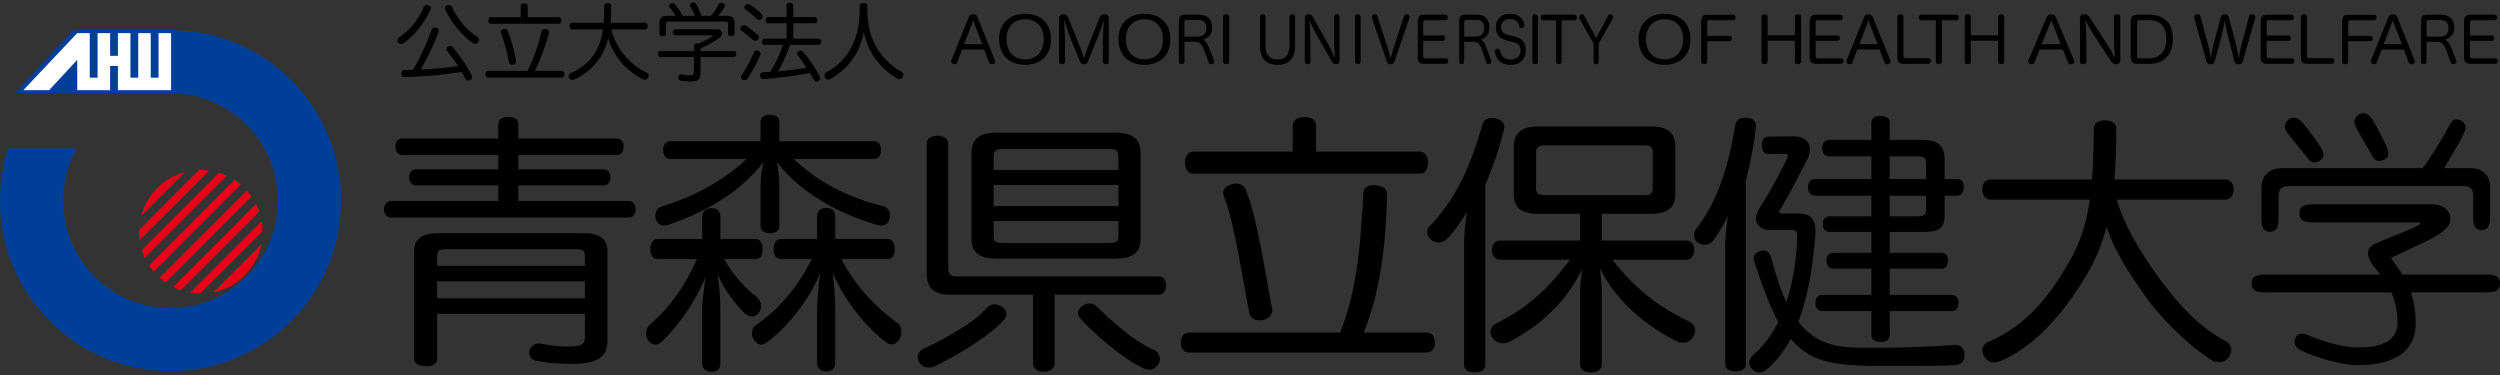 <?xml version="1.0" encoding="UTF-8"?>
<svg id="_レイヤー_1" data-name="レイヤー 1" xmlns="http://www.w3.org/2000/svg" width="300" height="45" viewBox="0 0 300 45">
  <rect x="0" y="0" width="300" height="45" fill="#333333" stroke="none"/>
  <path d="M20.767,3.62v-.011h-11.956L1.755,11.194h19.012c6.981.16,12.595,5.862,12.595,12.879,0,7.124-5.772,12.898-12.898,12.898s-12.89-5.775-12.89-12.898c0-2.272.59-4.405,1.625-6.261H.978c-.634,1.972-.978,4.08-.978,6.261,0,11.305,9.167,20.466,20.463,20.466s20.469-9.162,20.469-20.466c0-11.195-9.006-20.294-20.166-20.452" fill="#003f99"/>
  <path d="M28.146,21.603l-10.255,10.264c.169.253.356.496.551.732l10.442-10.448c-.234-.195-.481-.379-.738-.548" fill="#e70017"/>
  <path d="M26.296,20.726l-9.28,9.283c.093.316.224.62.359.92l9.841-9.841c-.299-.137-.608-.265-.92-.362" fill="#e70017"/>
  <path d="M31.398,26.543l-8.568,8.565c.379.071.77.111,1.175.117l7.509-7.502c-.011-.406-.05-.798-.117-1.179" fill="#e70017"/>
  <path d="M16.942,25.908l5.257-5.257c-2.569.681-4.574,2.692-5.257,5.257" fill="#e70017"/>
  <path d="M24.096,20.393c-.073,0-.137.014-.211.017l-7.188,7.19c0,.068-.017.141-.017.216,0,.339.036.671.081.998l8.341-8.338c-.328-.048-.665-.084-1.007-.084" fill="#e70017"/>
  <path d="M29.615,22.871l-10.465,10.456c.231.205.466.4.718.573l10.322-10.319c-.181-.251-.372-.484-.575-.709" fill="#e70017"/>
  <path d="M30.719,24.49l-9.943,9.949c.289.145.592.271.906.382l9.422-9.429c-.107-.309-.232-.61-.385-.901" fill="#e70017"/>
  <path d="M31.364,29.31l-5.769,5.769c2.892-.592,5.18-2.877,5.769-5.769" fill="#e70017"/>
  <polygon points="19.028 3.973 19.028 9.322 18.088 9.322 18.088 3.973 16.589 3.973 16.589 9.322 15.654 9.322 15.654 3.973 14.149 3.973 14.149 6.693 13.215 6.693 13.215 3.973 11.71 3.973 11.71 9.322 10.772 9.322 10.772 3.973 9.267 3.973 2.793 10.825 5.891 10.825 9.267 7.177 9.267 10.825 9.693 10.825 10.772 10.825 11.71 10.825 12.6 10.825 13.215 10.825 13.215 7.915 14.149 7.915 14.149 10.825 14.286 10.825 15.654 10.825 16.589 10.825 18.088 10.825 19.028 10.825 19.829 10.825 20.531 10.825 20.531 3.973 19.028 3.973" fill="#fff"/>
  <path d="M75.444,24.116c.537,0,.837.47.837.995,0,.533-.3.997-.837.997h-28.524c-.507,0-.84-.464-.84-.997,0-.526.333-.995.84-.995h12.87v-1.868h-9.855c-.534,0-.837-.434-.837-.96,0-.531.303-.966.837-.966h9.855v-1.713h-11.499c-.537,0-.837-.467-.837-1.027s.3-.961.837-.961h11.499v-1.68c0-.624.437-.904,1.208-.904s1.203.281,1.203.904v1.68h11.799c.537,0,.84.403.84.931,0,.59-.303,1.057-.84,1.057h-11.799v1.713h10.228c.534,0,.835.434.835.966,0,.526-.3.96-.835.96h-10.228v1.868h13.243ZM52.455,43.047c0,.592-.476.901-1.313.901-.883,0-1.464-.309-1.464-.931v-12.802c0-1.557.948-2.239,2.999-2.239h17.218c2.082,0,2.998.682,2.998,2.239v10.718c0,1.866-1.208,2.734-4.244,2.734-1.678,0-3.213-.151-4.312-.373-.508-.091-.843-.464-.843-.931,0-.095,0-.187.037-.279.114-.531.622-.873,1.171-.873.075,0,.148,0,.259.031.911.187,2.086.342,3.07.342,1.608,0,2.159-.215,2.159-1.085v-2.845h-17.735v5.393ZM70.19,30.65c0-.587-.332-.748-1.062-.748h-15.613c-.729,0-1.06.161-1.06.748v1.246h17.735v-1.246ZM52.455,35.788h17.735v-2.028h-17.735v2.028Z"/>
  <path d="M78.945,31.09c-.575,0-.899-.437-.899-1.208,0-.731.323-1.206.899-1.206h5.311v-2.638c0-.659.447-1.06,1.124-1.06.706,0,1.062.4,1.062,1.06v2.638h4.205c.551,0,.87.436.87,1.206s-.319,1.208-.87,1.208h-3.758c1.158,2.017,2.603,3.555,3.858,4.506.385.292.578.698.578,1.135,0,.295-.094.551-.255.806-.198.292-.521.443-.837.443-.289,0-.545-.111-.805-.332-.934-.882-2.478-2.747-3.313-4.725.192,1.354.326,2.749.326,4.065v6.634c0,.617-.326.984-1.033.984-.676,0-1.154-.367-1.154-.984v-6.084c0-1.062.188-2.709.414-4.355-1.03,2.706-3.149,5.819-5.272,7.836-.258.216-.483.328-.739.328-.323,0-.612-.184-.869-.476-.164-.256-.258-.551-.258-.879,0-.403.161-.806.481-1.06,2.25-1.87,4.278-4.725,5.627-7.841h-4.695Z"/>
  <path d="M80.459,19.077c-.564,0-.879-.386-.879-1.06s.315-1.062.879-1.062h10.804v-2.253c0-.61.441-.933,1.132-.933.721,0,1.132.323,1.132.933v2.253h11.306c.568,0,.884.386.884,1.062s-.316,1.06-.884,1.06h-9.576c2.826,2.737,6.592,4.67,10.739,5.667.506.13.817.581.817,1.092,0,.161-.034.289-.064.45-.158.518-.534.773-1.033.773-.13,0-.286-.03-.444-.061-4.462-1.287-9.233-3.832-12.055-7.568.152.84.309,1.903.309,2.804v4.859c0,.548-.412.901-1.132.901-.691,0-1.132-.353-1.132-.901v-4.859c0-.901.161-1.867.347-2.804-2.764,3.706-7.092,6.053-11.37,7.535-.187.064-.373.094-.563.094-.439,0-.788-.222-.976-.739-.031-.128-.061-.286-.061-.417,0-.484.281-.966.753-1.126,3.738-1.094,7.602-3.184,10.177-5.699h-9.112Z"/>
  <path d="M93.737,31.09c-.581,0-.902-.437-.902-1.208,0-.731.32-1.206.902-1.206h4.308v-2.673c0-.696.417-1.06,1.091-1.06.742,0,1.094.363,1.094,1.06v2.673h6.238c.58,0,.904.436.904,1.206s-.325,1.208-.904,1.208h-5.496c1.638,3.227,4.307,5.971,6.621,7.585.389.256.581.692.581,1.171,0,.253-.064.548-.192.768-.228.476-.61.696-.995.696-.225,0-.454-.075-.679-.259-2.317-1.683-5.012-5.051-6.397-8.347.195,1.463.32,3.004.32,4.395v6.409c0,.657-.352,1.062-1.094,1.062-.674,0-1.091-.406-1.091-1.062v-6.262c0-1.209.192-2.968.385-4.503-1.255,3.113-3.889,6.478-6.367,8.308-.225.184-.479.295-.709.295-.316,0-.639-.184-.862-.548-.198-.255-.259-.547-.259-.806,0-.403.161-.77.514-.99,2.667-1.867,5.019-4.54,6.656-7.911h-3.666Z"/>
  <path d="M171.218,39.905c.634,0,.974.563.974,1.213,0,.655-.34,1.182-.974,1.182h-28.561c-.604,0-.971-.527-.971-1.182,0-.651.367-1.213.971-1.213h18.161c2.209-5.486,2.465-11.466,2.801-16.85.036-.584.671-.84,1.275-.84.167,0,.333.031.5.061.704.154.974.365,1.035.971.011.122.009.392.009.491-.12,4.972-.709,11.197-2.801,16.167h7.582Z"/>
  <path d="M170.403,18.195c.622,0,.971.625.971,1.322s-.349,1.326-.971,1.326h-27.235c-.622,0-.967-.592-.967-1.326,0-.696.345-1.322.967-1.322h11.956v-3.117c0-.662.624-1.041,1.423-1.041.829,0,1.384.379,1.384,1.041v3.117h12.473Z"/>
  <path d="M148.365,22.034c.504,0,.907.248,1.107.715,1.408,3.266,2.421,10.497,3.16,14.169.031.093.031.218.031.312,0,.592-.431,1.024-1.138,1.185-.137.026-.303.026-.437.026-.57,0-1.037-.279-1.174-.933-.738-3.607-1.783-10.836-3.023-13.891-.064-.152-.1-.308-.1-.467,0-.461.336-.837.903-.993.236-.094.47-.122.671-.122"/>
  <path d="M175.687,29.447c0-1.246.134-2.647.333-3.983-.666,1.088-1.504,2.3-2.311,3.14-.303.312-.667.498-1.071.498-.303,0-.605-.093-.87-.312-.336-.278-.503-.59-.503-.931,0-.251.097-.501.298-.715,3.354-3.516,4.93-7.38,6.339-12.206.132-.528.537-.778,1.104-.778.167,0,.336.033.507.064.634.155,1.004.494,1.004.995,0,.12-.034.306-.067.444-.507,1.975-1.03,3.733-2.215,6.501v21.617c0,.59-.501.901-1.273.901s-1.275-.312-1.275-.901v-14.335Z"/>
  <path d="M202.66,38.559c-3.58-1.686-6.467-3.914-9.181-7.388h8.862c.614,0,.973-.553.973-1.168,0-.651-.359-1.138-.973-1.138h-10.129v-3.21h5.933c1.992,0,2.892-.782,2.892-2.37v-5.711c0-1.618-.9-2.4-2.892-2.4h-13.565c-1.987,0-2.924.812-2.924,2.431v5.679c0,1.588.863,2.37,2.854,2.37h5.101v3.21h-9.584c-.615,0-1.013.487-1.013,1.138,0,.615.397,1.168,1.013,1.168h8.355c-2.713,3.7-5.474,6-8.801,7.622-.47.231-.723.617-.723,1.04,0,.259.073.518.289.776.289.393.76.587,1.193.587.289,0,.543-.066.832-.194,3.723-2.011,6.701-4.674,8.726-8.763-.184.913-.286,1.917-.286,2.888v8.583c0,.618.467.974,1.299.974s1.302-.356,1.302-.974v-8.583c0-.939-.108-2.042-.254-2.955,1.881,3.767,5.386,6.874,9.146,8.726.289.162.58.226.872.226.5,0,.937-.226,1.193-.712.178-.262.252-.524.252-.782,0-.454-.252-.84-.762-1.071M185.339,23.416c-.648,0-1.013-.161-1.013-.782v-4.375c0-.621.397-.812,1.091-.812h11.893c.691,0,1.015.158,1.015.778v4.409c0,.621-.325.782-1.015.782h-11.971Z"/>
  <path d="M252.789,27.199c-.534,2.084-1.305,3.952-2.381,5.755-2.381,4.045-5.883,8.489-10.408,10.392-.236.091-.471.152-.671.152-.467,0-.94-.216-1.24-.779-.134-.214-.204-.461-.204-.681,0-.434.271-.809.741-1.027,4.658-1.964,7.427-5.691,9.573-9.395,1.371-2.334,2.145-4.668,2.582-7.655h-11.866c-.674,0-1.044-.557-1.044-1.243,0-.657.37-1.183,1.044-1.183h12.129c.137-1.74.204-3.736.204-6.036,0-.748.57-1.057,1.374-1.057.837,0,1.337.373,1.337,1.057,0,2.176-.064,4.17-.231,6.036h13.273c.668,0,1.038.527,1.038,1.183,0,.686-.37,1.243-1.038,1.243h-13.002c.97,3.199,2.744,6.182,5.227,9.587,2.175,2.982,4.7,5.717,7.766,7.343.506.271.768.621.768,1.057,0,.282-.098.59-.268.843-.266.434-.736.654-1.206.654-.268,0-.588-.027-.84-.189-3.213-2.055-6.278-5.282-8.056-7.784-1.716-2.421-3.626-5.255-4.6-8.273"/>
  <path d="M113.992,35.357c-1.871,0-2.787-.742-2.787-2.647v-15.449c0-.612.493-.968,1.276-.968.79,0,1.316.356,1.316.968v14.968c0,.706.326.937,1.047.937h24.165c.59,0,.919.444.919,1.094,0,.611-.329,1.098-.919,1.098h-12.456v8.286c0,.582-.558.968-1.313.968s-1.276-.386-1.276-.968v-8.286h-9.972Z"/>
  <path d="M133.803,15.918h-14.156c-2.111,0-3.07.745-3.07,2.489v10.235c0,1.68.96,2.395,3.07,2.395h14.156c2.108,0,3.068-.715,3.068-2.395v-10.235c0-1.745-.96-2.489-3.068-2.489M134.209,28.426c0,.528-.33.742-.995.742h-12.977c-.667,0-1.001-.214-1.001-.742v-1.897h14.973v1.897ZM134.209,24.723h-14.973v-2.522h14.973v2.522ZM134.209,20.398h-14.973v-1.71c0-.592.335-.81,1.001-.81h12.977c.665,0,.995.218.995.81v1.71Z"/>
  <path d="M120.757,37.699c0,.222-.103.437-.269.657-1.712,1.988-5.867,4.384-8.182,5.536-.298.152-.6.214-.87.214-.434,0-.835-.184-1.104-.59-.137-.219-.204-.434-.204-.654,0-.4.234-.776.671-.995,2.347-1.118,6.102-3.105,7.576-4.882.3-.312.604-.467.937-.467.271,0,.504.061.77.222.437.212.674.587.674.96"/>
  <path d="M138.409,41.961c.504.216.773.654.773,1.124,0,.214-.07.464-.204.654-.3.4-.637.624-1.074.624-.231,0-.464-.064-.736-.189-2.512-1.216-5.725-3.986-7.435-5.853-.234-.249-.37-.528-.37-.776,0-.345.239-.654.607-.906.265-.154.534-.215.77-.215.367,0,.671.122.937.404,1.611,1.676,4.45,4.141,6.732,5.134"/>
  <path d="M286.899,30.954s2.092-.974,4.167-1.964c2.262-1.074,2.986-1.856,2.986-2.714s-.645-1.756-2.311-1.756h-13.994c-.809,0-1.813,0-1.813,1.082s1.004,1.085,1.813,1.085h12.481c.298,0,.534.147-.751.709-1.625.715-3.822,1.53-4.624,1.944-.672.35-1.265,1.158.295,2.988,1.561,1.827,2.556,3.736,2.556,6.374,0,2.824-3.12,2.985-4.761,2.985-2.501,0-5.138-1.129-6.078-1.505-.712-.286-1.211-.191-1.451.51-.245.698.244,1.173.967,1.48.887.376,3.956,1.641,6.589,1.641,2.017,0,6.913-.298,6.913-5.056,0-4.009-1.695-6-2.985-7.803"/>
  <path d="M285.105,20.181h5.621c.746-.981,1.931-2.89,2.682-4.197.826-1.433.79-1.655,1.421-1.655s1.045.564,1.045.993c0,.762-1.901,3.636-2.589,4.859h3.187c1.645,0,2.337,1.124,2.337,2.084v3.566c0,.792,0,1.78-1.013,1.78s-1.01-.988-1.01-1.78v-2.311c0-.957-.439-1.188-1.165-1.188h-21.029c-.882,0-1.165.429-1.165,1.285v2.381c0,.796,0,1.816-1.01,1.816-1.047,0-1.047-.99-1.047-1.816v-3.405c0-1.716,1.172-2.411,2.434-2.411h11.299Z"/>
  <path d="M286.256,19.083c.206-.103.394-.389.32-.91-.075-.526-1.024-2.294-1.411-3.009-.598-1.082-.934-1.672-1.716-1.561-.59.081-.984.704-.917,1.196.061.426,1.38,2.542,1.632,3.008.513.894.662,1.309.995,1.428,0,0,.3.251,1.097-.152"/>
  <path d="M278.576,19.135c.187-.134.326-.447.172-.948-.155-.508-1.377-2.106-1.868-2.749-.763-.976-1.188-1.501-1.945-1.27-.567.178-.856.85-.715,1.326.128.412,1.765,2.296,2.089,2.713.648.803.86,1.188,1.211,1.252,0,0,.336.199,1.057-.323"/>
  <path d="M51.704.978c0,.063-.011.124-.043.188-.667,1.514-1.863,3.011-3.207,4.003-.105.073-.211.114-.313.114-.125,0-.231-.053-.323-.155-.084-.093-.114-.195-.114-.288,0-.135.07-.269.206-.363,1.25-.846,2.374-2.179,2.939-3.612.064-.175.205-.258.376-.258.071,0,.144.009.216.041.178.07.262.195.262.329M53.662,6.132c-.061-.087-.093-.167-.093-.239,0-.125.073-.248.198-.332.073-.05.155-.068.228-.068.125,0,.239.06.345.161.823,1.034,1.594,2.139,2.262,3.379.041.07.061.141.061.214,0,.148-.084.271-.262.362-.074.041-.144.061-.205.061-.167,0-.303-.114-.387-.266-.125-.271-.258-.527-.403-.773-2.411.38-4.722.555-6.829.628h-.019c-.239,0-.373-.164-.387-.434v-.041c0-.236.155-.382.365-.382.333,0,.679-.007,1.024-.019.914-1.53,1.719-3.315,2.219-4.789.061-.189.187-.293.385-.293.041,0,.091.014.144.023.242.05.353.195.353.373,0,.038-.007.091-.03.144-.551,1.464-1.333,3.116-2.145,4.509.178-.009.353-.019.531-.03.592-.038,1.188-.07,1.78-.137.732-.061,1.461-.152,2.178-.253-.406-.631-.842-1.229-1.312-1.796M53.872.596c.167,0,.3.081.373.248.614,1.424,1.737,2.749,3.042,3.602.115.084.178.198.178.335,0,.1-.044.205-.117.305-.083.114-.197.178-.322.178-.103,0-.207-.033-.312-.105-1.346-.96-2.576-2.467-3.271-3.992-.03-.064-.041-.125-.041-.188,0-.142.073-.268.248-.329.074-.033.147-.053.222-.053"/>
  <path d="M67.433,8.504c.197,0,.3.187.3.403,0,.218-.104.393-.3.393h-8.88c-.187,0-.303-.175-.303-.393,0-.216.117-.403.303-.403h4.762c.748-1.518,1.354-3.284,1.692-4.748.05-.189.205-.281.394-.281.05,0,.103.011.155.023.218.053.342.194.342.369,0,.043-.01.087-.019.114-.396,1.447-1.001,3.119-1.689,4.523h3.241ZM67.08,2.063c.185,0,.289.187.289.392,0,.207-.104.393-.289.393h-8.192c-.187,0-.289-.175-.289-.393,0-.205.103-.392.289-.392h3.596V.718c0-.194.187-.308.426-.308.251,0,.417.114.417.308v1.344h3.753ZM60.587,3.475c.155,0,.281.084.345.239.434,1.082.756,2.331.988,3.552.01.031.01.073.01.1,0,.198-.132.343-.356.396-.041.009-.091.009-.132.009-.175,0-.323-.093-.362-.309-.231-1.196-.565-2.445-.948-3.458-.026-.05-.034-.105-.034-.155,0-.157.104-.282.282-.332.071-.03.144-.041.208-.041"/>
  <path d="M73.357,3.528c.312,1.272.907,2.334,1.625,3.179.77.91,1.722,1.599,2.625,2.014.168.07.239.204.239.355,0,.088-.033.194-.083.278-.084.141-.225.214-.376.214-.081,0-.178-.019-.262-.061-.998-.484-2.027-1.323-2.77-2.262-.592-.753-1.074-1.641-1.374-2.645-.167.692-.406,1.316-.739,1.914-.743,1.34-1.947,2.411-3.355,3.042-.071.034-.144.054-.208.054-.145,0-.292-.073-.387-.256-.041-.075-.061-.157-.061-.228,0-.145.084-.271.229-.343,1.448-.651,2.428-1.485,3.095-2.714.426-.776.665-1.549.802-2.539h-3.689c-.208,0-.32-.187-.32-.414,0-.214.112-.389.32-.389h3.771c.043-.58.064-1.242.064-2.007,0-.246.178-.35.426-.35.259,0,.417.125.417.35,0,.723-.019,1.383-.075,2.007h4.129c.208,0,.325.175.325.389,0,.228-.117.414-.325.414h-4.042Z"/>
  <path d="M84.063,6.121h3.983c.195,0,.3.134.3.35s-.105.373-.3.373h-3.983v1.999c0,.662-.353.943-1.334.943-.353,0-.77-.044-1.082-.125-.157-.041-.251-.178-.251-.362,0-.03,0-.073.011-.114.053-.175.167-.278.322-.278.031,0,.053,0,.084.009.251.064.563.125.832.125.503,0,.625-.093.625-.362v-1.836h-4.01c-.198,0-.303-.157-.303-.373s.105-.35.303-.35h4.01v-.61c0-.198.168-.289.396-.289.044,0,.094,0,.128.011.625-.248,1.209-.56,1.666-.857.05-.033.085-.064.085-.083,0-.031-.056-.053-.14-.053h-4.364c-.198,0-.303-.165-.303-.362,0-.218.105-.362.303-.362h5.054c.342,0,.54.228.54.494,0,.175-.095.373-.282.518-.634.476-1.396.887-2.291,1.267v.323ZM87.212,1.898c.615,0,.926.266.926.835v1.302c0,.195-.147.309-.394.309-.234,0-.386-.114-.386-.309v-1.165c0-.221-.117-.282-.326-.282h-6.792c-.209,0-.315.061-.315.282v1.165c0,.195-.157.309-.393.309-.241,0-.397-.114-.397-.309v-1.302c0-.568.312-.835.919-.835h1.02c-.216-.373-.52-.753-.728-1.024-.043-.05-.064-.103-.064-.164,0-.114.085-.239.239-.289.064-.034.125-.041.187-.041.125,0,.231.061.313.167.295.362.595.803.896,1.352h1.483c-.178-.437-.397-.857-.564-1.126-.04-.053-.053-.114-.053-.164,0-.137.097-.239.261-.289.061-.011.114-.023.167-.023.145,0,.251.064.346.207.194.322.383.756.625,1.396h1.144c.386-.456.701-.971.887-1.352.061-.137.175-.198.312-.198.061,0,.147.011.219.038.167.064.251.168.251.293,0,.05-.023.111-.053.164-.198.33-.47.712-.76,1.054h1.033Z"/>
  <path d="M90.928,4.188c.111.105.152.208.152.31,0,.101-.041.195-.114.271-.083.081-.199.131-.319.131-.11,0-.201-.028-.285-.101-.345-.31-.926-.826-1.373-1.104-.084-.053-.137-.158-.137-.262,0-.08.03-.164.091-.236.095-.103.212-.164.345-.164.073,0,.148.02.221.061.414.248,1.071.773,1.418,1.094M91.267,6.438c0,.053-.009.105-.027.158-.399.887-1.044,2.136-1.555,2.848-.095.125-.218.184-.342.184-.095,0-.187-.028-.273-.084-.103-.068-.164-.164-.164-.275,0-.105.038-.208.134-.32.488-.681,1.081-1.83,1.445-2.683.053-.137.178-.209.329-.209.058,0,.12.014.195.041.188.075.258.206.258.34M91.384,1.681c.095.103.137.205.137.309,0,.103-.041.197-.114.269-.075.081-.189.122-.303.122-.105,0-.219-.041-.289-.122-.348-.362-.951-.826-1.357-1.104-.087-.064-.134-.16-.134-.259,0-.083.027-.175.1-.261.087-.101.221-.154.345-.154.073,0,.148.02.221.064.414.256,1.04.762,1.396,1.135M98.218,4.643c.201,0,.323.145.323.362,0,.214-.122.38-.323.38h-3.408c-.152.476-.353.951-.55,1.414-.273.601-.554,1.191-.887,1.757,1.135-.094,2.294-.228,3.407-.444-.342-.516-.718-1.033-1.042-1.447-.061-.078-.093-.164-.093-.236,0-.114.064-.225.187-.289.073-.053.157-.07.231-.07.125,0,.239.058.343.184.666.795,1.46,1.98,1.95,2.901.038.084.064.164.064.236,0,.145-.084.266-.224.342-.068.04-.144.061-.216.061-.137,0-.262-.073-.345-.251-.122-.244-.281-.511-.449-.789-1.79.362-3.8.617-5.563.728h-.03c-.221,0-.376-.111-.396-.366v-.056c0-.248.157-.382.353-.39.289-.011.592-.033.884-.041.638-1.024,1.135-2.118,1.522-3.244h-2.22c-.187,0-.313-.167-.313-.38,0-.216.127-.362.313-.362h2.656v-1.85h-2.227c-.189,0-.303-.152-.303-.38,0-.218.114-.362.303-.362h2.227V.646c0-.205.148-.319.387-.319.251,0,.406.114.406.319v1.406h2.585c.197,0,.31.144.31.362,0,.228-.114.38-.31.38h-2.585v1.85h3.032Z"/>
  <path d="M99.673,9.475c-.091.05-.187.081-.281.081-.157,0-.303-.073-.387-.236-.053-.093-.083-.187-.083-.268,0-.155.083-.3.249-.383,1.42-.743,2.482-1.9,3.066-3.139.654-1.373.937-2.539.937-4.819,0-.228.195-.35.467-.35.239,0,.44.122.44.35,0,2.262.281,3.377.967,4.728.615,1.216,1.783,2.437,3.166,3.201.128.061.192.207.192.359,0,.094-.034.198-.09.289-.103.154-.236.216-.38.216-.098,0-.198-.03-.295-.083-1.83-1.104-3.489-2.982-3.978-5.608-.543,2.801-2.011,4.453-3.992,5.661"/>
  <path d="M114.861,7.492c-.053.15-.169.214-.298.214-.056,0-.101-.009-.157-.021-.152-.043-.266-.169-.266-.312,0-.047.011-.087.024-.131l2.075-5.165c.104-.258.298-.359.531-.359.245,0,.443.101.543.359l2.081,5.182c.02.047.028.081.028.128,0,.15-.12.263-.276.303-.044.016-.091.021-.135.021-.14,0-.259-.07-.315-.211l-.604-1.567h-2.645l-.587,1.558ZM117.867,5.295l-.852-2.2c-.083-.216-.169-.459-.236-.718-.068.259-.147.501-.239.723l-.864,2.195h2.192Z"/>
  <path d="M130.559,7.355c-.108.259-.248.35-.493.35-.234,0-.38-.091-.486-.356l-1.158-2.868c-.219-.544-.587-1.643-.732-2.111.026.49.111,1.861.111,2.927v2.105c0,.201-.141.303-.356.303-.205,0-.353-.103-.353-.303V2.167c0-.275.201-.45.49-.45.336,0,.498.125.615.403l1.401,3.493c.16.373.406,1.082.479,1.411.078-.338.306-.994.481-1.424l1.38-3.466c.128-.3.3-.417.639-.417.281,0,.481.175.481.45v5.235c0,.201-.157.303-.353.303-.207,0-.359-.103-.359-.303v-2.096c0-1.074.091-2.43.122-2.947-.148.487-.523,1.569-.729,2.084l-1.182,2.912Z"/>
  <path d="M145.689,7.259c.016.047.021.083.021.128,0,.141-.097.255-.236.298-.05.013-.105.019-.158.019-.12,0-.225-.061-.275-.195l-.177-.483c-.511-1.475-.714-2.017-1.424-2.017h-1.309v2.378c0,.211-.14.316-.329.316-.201,0-.345-.105-.345-.322V2.582c0-.581.225-.82.726-.82h1.669c1.031,0,1.602.587,1.602,1.517,0,.87-.466,1.323-1.125,1.477.426.134.654.639,1.183,2.055l.175.449ZM143.766,4.391c.604,0,1.001-.4,1.001-1.004,0-.648-.325-.993-.96-.993h-1.446c-.148,0-.231.083-.231.261v1.736h1.635Z"/>
  <path d="M146.771,2.029c0-.211.15-.312.359-.312.214,0,.373.101.373.312v5.366c0,.202-.16.308-.373.308-.209,0-.359-.105-.359-.308V2.029Z"/>
  <path d="M151.199,2.029c0-.211.137-.312.336-.312.175,0,.326.101.326.312v3.435c0,1.112.497,1.663,1.43,1.663.951,0,1.451-.557,1.451-1.672v-3.426c0-.211.14-.312.335-.312.191,0,.333.101.333.312v3.458c0,1.498-.742,2.3-2.113,2.3-1.33,0-2.098-.779-2.098-2.3v-3.458Z"/>
  <path d="M160.091,2.029c0-.211.14-.312.33-.312.195,0,.326.101.326.312v5.195c0,.298-.14.479-.414.479-.298,0-.409-.127-.581-.427l-1.833-3.25c-.276-.484-.621-1.223-.779-1.602.041.484.097,1.535.097,2.649v2.323c0,.202-.14.308-.325.308-.192,0-.332-.105-.332-.308V2.174c0-.279.164-.457.434-.457.312,0,.426.14.555.365l1.742,3.096c.323.564.712,1.377.89,1.8-.041-.47-.111-1.567-.111-2.657v-2.291Z"/>
  <path d="M162.612,2.029c0-.211.142-.312.326-.312.191,0,.336.101.336.312v5.366c0,.202-.145.308-.336.308-.184,0-.326-.105-.326-.308V2.029Z"/>
  <path d="M168.472,1.94c.047-.152.158-.219.298-.219.038,0,.081.006.122.013.144.048.254.16.254.309,0,.04-.006.078-.017.114l-1.786,5.208c-.088.255-.256.342-.461.342-.212,0-.382-.087-.47-.35l-1.777-5.182c-.014-.038-.02-.084-.02-.12,0-.152.108-.281.256-.32.038-.013.083-.021.122-.021.13,0,.252.07.295.219l1.352,4.153c.088.278.167.629.242.931.075-.31.158-.654.245-.94l1.346-4.136Z"/>
  <path d="M170.784,6.76c0,.172.103.242.256.242h2.472c.181,0,.278.134.278.322,0,.184-.097.335-.278.335h-2.673c-.496,0-.704-.234-.704-.812V2.582c0-.581.208-.82.704-.82h2.612c.181,0,.278.14.278.329s-.097.33-.278.33h-2.434c-.161,0-.234.087-.234.268v1.565h2.356c.172,0,.273.137.273.326,0,.175-.107.316-.273.316h-2.356v1.864Z"/>
  <path d="M178.928,7.259c.011.047.019.083.019.128,0,.141-.083.255-.216.298-.041.013-.094.019-.137.019-.111,0-.205-.061-.252-.195l-.16-.483c-.464-1.475-.648-2.017-1.29-2.017h-1.188v2.378c0,.211-.117.316-.295.316s-.309-.105-.309-.322V2.582c0-.581.201-.82.659-.82h1.505c.934,0,1.451.587,1.451,1.517,0,.87-.423,1.323-1.021,1.477.387.134.595.639,1.071,2.055l.162.449ZM177.189,4.391c.545,0,.907-.4.907-1.004,0-.648-.292-.993-.869-.993h-1.304c-.135,0-.219.083-.219.261v1.736h1.485Z"/>
  <path d="M181.551,4.324c1.001.245,1.549.645,1.549,1.747,0,.973-.634,1.708-1.792,1.708-1.465,0-1.769-.89-1.923-1.502-.007-.038-.013-.073-.013-.097,0-.169.108-.283.245-.323.038-.006.071-.011.108-.011.122,0,.248.064.283.226.117.506.33,1.072,1.272,1.072.731,0,1.189-.417,1.189-1.068,0-.62-.292-.892-1.051-1.072l-.514-.125c-.968-.236-1.404-.671-1.404-1.661,0-.793.5-1.564,1.713-1.564,1.159,0,1.557.723,1.702,1.269.011.038.02.074.02.114,0,.158-.111.272-.242.303-.031.007-.067.013-.108.013-.115,0-.232-.061-.282-.219-.105-.432-.375-.854-1.089-.854-.749,0-1.088.44-1.088.939,0,.544.222.826.948.99l.476.117Z"/>
  <path d="M183.882,2.029c0-.211.137-.312.326-.312.191,0,.339.101.339.312v5.366c0,.202-.148.308-.339.308-.189,0-.326-.105-.326-.308V2.029Z"/>
  <path d="M185.161,2.429c-.178,0-.269-.15-.269-.323,0-.182.091-.345.261-.345h3.811c.164,0,.259.162.259.345,0,.174-.104.323-.259.323h-1.572v4.967c0,.201-.144.309-.333.309-.184,0-.33-.108-.33-.309V2.429h-1.567Z"/>
  <path d="M192.989,1.871c.056-.114.14-.158.228-.158.056,0,.114.021.175.061.093.061.167.175.167.303,0,.05-.01.114-.041.167l-1.68,2.992v2.159c0,.202-.127.312-.3.312-.182,0-.302-.11-.302-.312v-2.159l-1.692-3.009c-.026-.053-.038-.1-.038-.15,0-.128.083-.242.181-.312.061-.031.12-.053.175-.053.08,0,.164.044.228.158l1.448,2.693,1.453-2.693Z"/>
  <path d="M202.86,4.716c0,1.861-1.196,3.062-3.107,3.062s-3.12-1.193-3.12-3.068c0-1.856,1.205-3.056,3.12-3.056s3.107,1.193,3.107,3.062M197.514,4.716c0,1.463.873,2.405,2.239,2.405,1.391,0,2.223-.929,2.223-2.452,0-1.427-.866-2.364-2.223-2.364-1.379,0-2.239.951-2.239,2.411"/>
  <path d="M126.123,4.716c0,1.861-1.196,3.062-3.107,3.062s-3.123-1.193-3.123-3.068c0-1.856,1.208-3.056,3.123-3.056s3.107,1.193,3.107,3.062M120.777,4.716c0,1.463.873,2.405,2.239,2.405,1.394,0,2.223-.929,2.223-2.452,0-1.427-.866-2.364-2.223-2.364-1.379,0-2.239.951-2.239,2.411"/>
  <path d="M140.445,4.716c0,1.861-1.196,3.062-3.107,3.062s-3.123-1.193-3.123-3.068c0-1.856,1.208-3.056,3.123-3.056s3.107,1.193,3.107,3.062M135.096,4.716c0,1.463.876,2.405,2.242,2.405,1.391,0,2.22-.929,2.22-2.452,0-1.427-.863-2.364-2.22-2.364-1.381,0-2.242.951-2.242,2.411"/>
  <path d="M204.863,7.386c0,.211-.152.32-.365.32-.208,0-.362-.11-.362-.326V2.574c0-.578.236-.809.779-.809h3.038c.208,0,.315.135.315.322,0,.192-.107.335-.315.335h-2.851c-.148,0-.239.091-.239.245v1.635h2.662c.198,0,.298.134.298.323,0,.175-.105.316-.298.316h-2.662v2.445Z"/>
  <path d="M215.388,2.029c0-.211.161-.312.385-.312.199,0,.353.101.353.312v5.366c0,.202-.154.308-.353.308-.224,0-.385-.105-.385-.308v-2.506h-3.271v2.506c0,.202-.158.308-.367.308-.214,0-.367-.105-.367-.308V2.029c0-.211.154-.312.367-.312.209,0,.367.101.367.312v2.203h3.271v-2.203Z"/>
  <path d="M217.878,6.76c0,.172.114.242.283.242h2.749c.195,0,.306.134.306.322,0,.184-.111.335-.306.335h-2.971c-.545,0-.785-.234-.785-.812V2.582c0-.581.239-.82.785-.82h2.898c.201,0,.306.14.306.329s-.105.33-.306.33h-2.697c-.187,0-.262.087-.262.268v1.565h2.615c.198,0,.3.137.3.326,0,.175-.111.316-.3.316h-2.615v1.864Z"/>
  <path d="M222.289,7.492c-.053.15-.164.214-.298.214-.053,0-.097-.009-.154-.021-.152-.043-.269-.169-.269-.312,0-.047.011-.087.026-.131l2.085-5.165c.101-.258.296-.359.533-.359.244,0,.444.101.541.359l2.089,5.182c.023.047.031.081.031.128,0,.15-.12.263-.276.303-.047.016-.094.021-.135.021-.14,0-.265-.07-.318-.211l-.607-1.567h-2.656l-.592,1.558ZM225.31,5.295l-.854-2.2c-.085-.216-.167-.459-.236-.718-.068.259-.147.501-.236.723l-.867,2.195h2.195Z"/>
  <path d="M227.674,2.043c0-.225.164-.323.367-.323.216,0,.373.098.373.315v4.675c0,.178.097.268.275.268h2.717c.195,0,.315.144.315.333,0,.181-.12.347-.315.347h-2.948c-.543,0-.785-.234-.785-.812V2.043Z"/>
  <path d="M230.556,2.429c-.189,0-.301-.15-.301-.323,0-.182.111-.345.289-.345h4.234c.184,0,.289.162.289.345,0,.174-.114.323-.289.323h-1.747v4.967c0,.201-.155.309-.367.309-.205,0-.366-.108-.366-.309V2.429h-1.742Z"/>
  <path d="M239.774,2.029c0-.211.158-.312.385-.312.199,0,.353.101.353.312v5.366c0,.202-.154.308-.353.308-.226,0-.385-.105-.385-.308v-2.506h-3.268v2.506c0,.202-.164.308-.37.308-.214,0-.367-.105-.367-.308V2.029c0-.211.154-.312.367-.312.207,0,.37.101.37.312v2.203h3.268v-2.203Z"/>
  <path d="M244.135,7.492c-.056.15-.172.214-.312.214-.056,0-.105-.009-.158-.021-.164-.043-.283-.169-.283-.312,0-.047.006-.087.023-.131l2.189-5.165c.103-.258.303-.359.55-.359.259,0,.467.101.571.359l2.183,5.182c.026.047.033.081.033.128,0,.15-.127.263-.289.303-.047.016-.094.021-.141.021-.145,0-.276-.07-.332-.211l-.634-1.567h-2.778l-.621,1.558ZM247.292,5.295l-.89-2.2c-.088-.216-.178-.459-.254-.718-.067.259-.15.501-.245.723l-.909,2.195h2.297Z"/>
  <path d="M253.676,2.029c0-.211.158-.312.382-.312.228,0,.377.101.377.312v5.195c0,.298-.161.479-.479.479-.348,0-.476-.127-.675-.427l-2.131-3.25c-.32-.484-.723-1.223-.907-1.602.047.484.114,1.535.114,2.649v2.323c0,.202-.161.308-.379.308-.225,0-.386-.105-.386-.308V2.174c0-.279.192-.457.506-.457.365,0,.498.14.651.365l2.025,3.096c.367.564.82,1.377,1.027,1.8-.047-.47-.125-1.567-.125-2.657v-2.291Z"/>
  <path d="M255.685,2.582c0-.581.248-.82.82-.82h1.427c1.777,0,2.82,1.062,2.82,2.887,0,1.881-1.06,3.011-2.82,3.011h-1.427c-.573,0-.82-.235-.82-.813V2.582ZM256.446,6.741c0,.175.1.262.256.262h1.191c1.304,0,2.066-.874,2.066-2.348,0-1.444-.715-2.239-2.042-2.239h-1.206c-.148,0-.265.091-.265.251v4.074Z"/>
  <path d="M265.776,7.342c-.078.269-.259.365-.506.365-.235,0-.432-.103-.513-.376l-1.445-5.201c-.006-.04-.014-.078-.014-.108,0-.172.147-.265.322-.295.037-.006.067-.006.11-.006.144,0,.281.061.325.242l.96,3.569c.105.403.199,1.098.272,1.484.07-.392.178-1.075.283-1.477l.91-3.488c.061-.234.236-.33.498-.33.242,0,.417.097.481.342l.906,3.488c.104.376.201,1.079.271,1.471.075-.409.192-1.095.289-1.465l.966-3.593c.053-.181.184-.242.345-.242.03,0,.067,0,.094.006.178.03.323.122.323.289,0,.027-.006.061-.014.094l-1.5,5.232c-.074.262-.266.365-.508.365-.231,0-.437-.095-.51-.376l-.87-3.397c-.122-.467-.205-1.126-.272-1.541-.081.414-.169,1.058-.295,1.528l-.907,3.421Z"/>
  <path d="M272.001,6.76c0,.172.117.242.286.242h2.734c.201,0,.306.134.306.322,0,.184-.105.335-.306.335h-2.959c-.543,0-.782-.234-.782-.812V2.582c0-.581.239-.82.782-.82h2.89c.198,0,.303.14.303.329s-.105.33-.303.33h-2.689c-.181,0-.262.087-.262.268v1.565h2.606c.192,0,.3.137.3.326,0,.175-.114.316-.3.316h-2.606v1.864Z"/>
  <path d="M276.103,2.043c0-.225.161-.323.367-.323.214,0,.365.098.365.315v4.675c0,.178.103.268.275.268h2.706c.201,0,.318.144.318.333,0,.181-.117.347-.318.347h-2.931c-.548,0-.782-.234-.782-.812V2.043Z"/>
  <path d="M281.778,7.386c0,.211-.152.32-.367.32-.208,0-.359-.11-.359-.326V2.574c0-.578.234-.809.779-.809h3.035c.208,0,.312.135.312.322,0,.192-.104.335-.312.335h-2.851c-.145,0-.236.091-.236.245v1.635h2.662c.198,0,.3.134.3.323,0,.175-.111.316-.3.316h-2.662v2.445Z"/>
  <path d="M285.219,7.492c-.051.15-.168.214-.295.214-.058,0-.104-.009-.157-.021-.152-.043-.266-.169-.266-.312,0-.047.009-.087.024-.131l2.078-5.165c.098-.258.289-.359.526-.359.245,0,.449.101.545.359l2.078,5.182c.023.047.031.081.031.128,0,.15-.122.263-.279.303-.041.016-.085.021-.132.021-.137,0-.259-.07-.315-.211l-.604-1.567h-2.645l-.59,1.558ZM288.223,5.295l-.849-2.2c-.083-.216-.167-.459-.239-.718-.067.259-.138.501-.234.723l-.862,2.195h2.183Z"/>
  <path d="M294.743,7.259c.016.047.024.083.024.128,0,.141-.094.255-.239.298-.047.013-.105.019-.155.019-.122,0-.228-.061-.278-.195l-.178-.483c-.51-1.475-.712-2.017-1.424-2.017h-1.31v2.378c0,.211-.137.316-.329.316-.198,0-.339-.105-.339-.322V2.582c0-.581.219-.82.723-.82h1.669c1.031,0,1.602.587,1.602,1.517,0,.87-.466,1.323-1.126,1.477.424.134.655.639,1.182,2.055l.178.449ZM292.821,4.391c.607,0,1.001-.4,1.001-1.004,0-.648-.328-.993-.96-.993h-1.443c-.148,0-.236.083-.236.261v1.736h1.638Z"/>
  <path d="M296.398,6.76c0,.172.117.242.283.242h2.737c.201,0,.306.134.306.322,0,.184-.105.335-.306.335h-2.957c-.545,0-.782-.234-.782-.812V2.582c0-.581.236-.82.782-.82h2.887c.201,0,.306.14.306.329s-.105.33-.306.33h-2.689c-.184,0-.262.087-.262.268v1.565h2.609c.189,0,.301.137.301.326,0,.175-.117.316-.301.316h-2.609v1.864Z"/>
  <path d="M207.024,29.53c0-1.121.137-2.425.339-3.642-.54,1.094-1.142,2.148-1.746,2.924-.265.376-.668.563-1.071.563-.271,0-.534-.093-.77-.251-.338-.215-.504-.557-.504-.899,0-.219.064-.504.236-.715,2.659-3.301,3.978-7.874,4.727-12.52.085-.537.503-.867,1.174-.867.103,0,.236,0,.336.03.604.061.971.434.971.966,0,.091-.023.184-.034.278-.188,1.931-.479,3.332-1.174,6.292v22.004c0,.563-.47.872-1.24.872-.738,0-1.243-.309-1.243-.872v-14.163Z"/>
  <path d="M212.209,44.141c-.295.295-.741.563-1.104.563-.298,0-.592-.134-.796-.356-.262-.226-.397-.518-.397-.807,0-.292.131-.62.397-.873,4.926-4.134,5.262-12.278,5.343-13.749.02-.387,0-.582,0-.679,0-.484-.201-.648-.692-.648h-2.679c-.93,0-1.572-.631-1.572-1.438,0-.386.228-.853.513-1.307,1.443-2.303,2.149-3.616,3.234-5.838.05-.107.097-.198.097-.293,0-.161-.132-.261-.394-.261l-1.911.033c-.528,0-.826-.386-.826-1.062,0-.712.298-1.031.826-1.031l3.032-.034c1.225,0,1.92.676,1.92,1.584,0,.383-.122.792-.365,1.256-1.162,2.234-1.95,3.847-3.135,5.811-.108.175-.198.291-.198.385,0,.164.134.231.397.231h2.15c1.289.061,1.814.84,1.814,2.131,0,.128.006.253-.034.657-.303,3.149-.954,11.641-5.621,15.73"/>
  <path d="M230.698,27.831c1.827,0,2.656-.298,2.656-2.037v-2.303h1.463c.537,0,.835-.394.835-1.051,0-.624-.298-.957-.835-.957h-1.463v-2.264c0-1.777-.829-2.434-2.656-2.434h-3.933v-2.049c0-.56-.397-.825-1.097-.825s-1.101.265-1.101.825v2.049h-5.071c-.535,0-.83.426-.83.984,0,.595.295.988.83.988h5.071v2.726h-6.776c-.531,0-.832.394-.832.99v.064c0,.592.406.954.937.954h6.671v2.467h-4.996c-.534,0-.835.362-.835.921s.3.951.835.951h4.996v2.509h-4.553c-.537,0-.835.36-.835.917,0,.592.298.987.835.987h4.553v3.145h-5.886c-.534,0-.835.394-.835.953,0,.592.3.988.835.988h5.886v2.857c0,.561.4.856,1.101.856s1.097-.295,1.097-.856v-2.857h7.421c.534,0,.835-.396.835-.988,0-.558-.3-.953-.835-.953h-7.421v-3.145h6.195c.531,0,.792-.427.792-.987,0-.557-.261-.917-.792-.917h-6.195v-2.509h3.933ZM226.765,18.757h3.362c.696,0,1,.164,1,.859v1.867h-4.362v-2.726ZM226.765,23.491h4.362v1.614c0,.689-.303.853-1,.853h-3.362v-2.467Z"/>
  <path d="M217.046,42.509c2.534,1.497,6.33,1.399,10.299,1.399,1,0,1.753-.007,2.579-.007,1.769,0,3.304.007,4.725-.087.729-.067,1.091-.484,1.091-1.196v-.094c-.036-.715-.429-1.132-1.124-1.132h-.131c-1.521.161-6.423.322-7.112.322-4.065,0-6.834.271-9.146-.995-4.094-2.236-5.14-8.256-5.758-9.978-.155-.433-.394-.675-.829-.675-.131,0-.266.03-.429.064-.528.161-.759.486-.759.9,0,.098.034.232.064.359.729,2.29,2.098,6.125,3.219,7.826.706,1.075,1.97,2.502,3.31,3.295"/>
  <path d="M271.976,35.085c-.812,0-1.78,0-1.78-1.082,0-1.051.998-1.051,1.78-1.051h26.247c.809,0,1.777,0,1.777,1.082,0,1.051-.968,1.051-1.777,1.051h-26.247Z"/>
</svg>